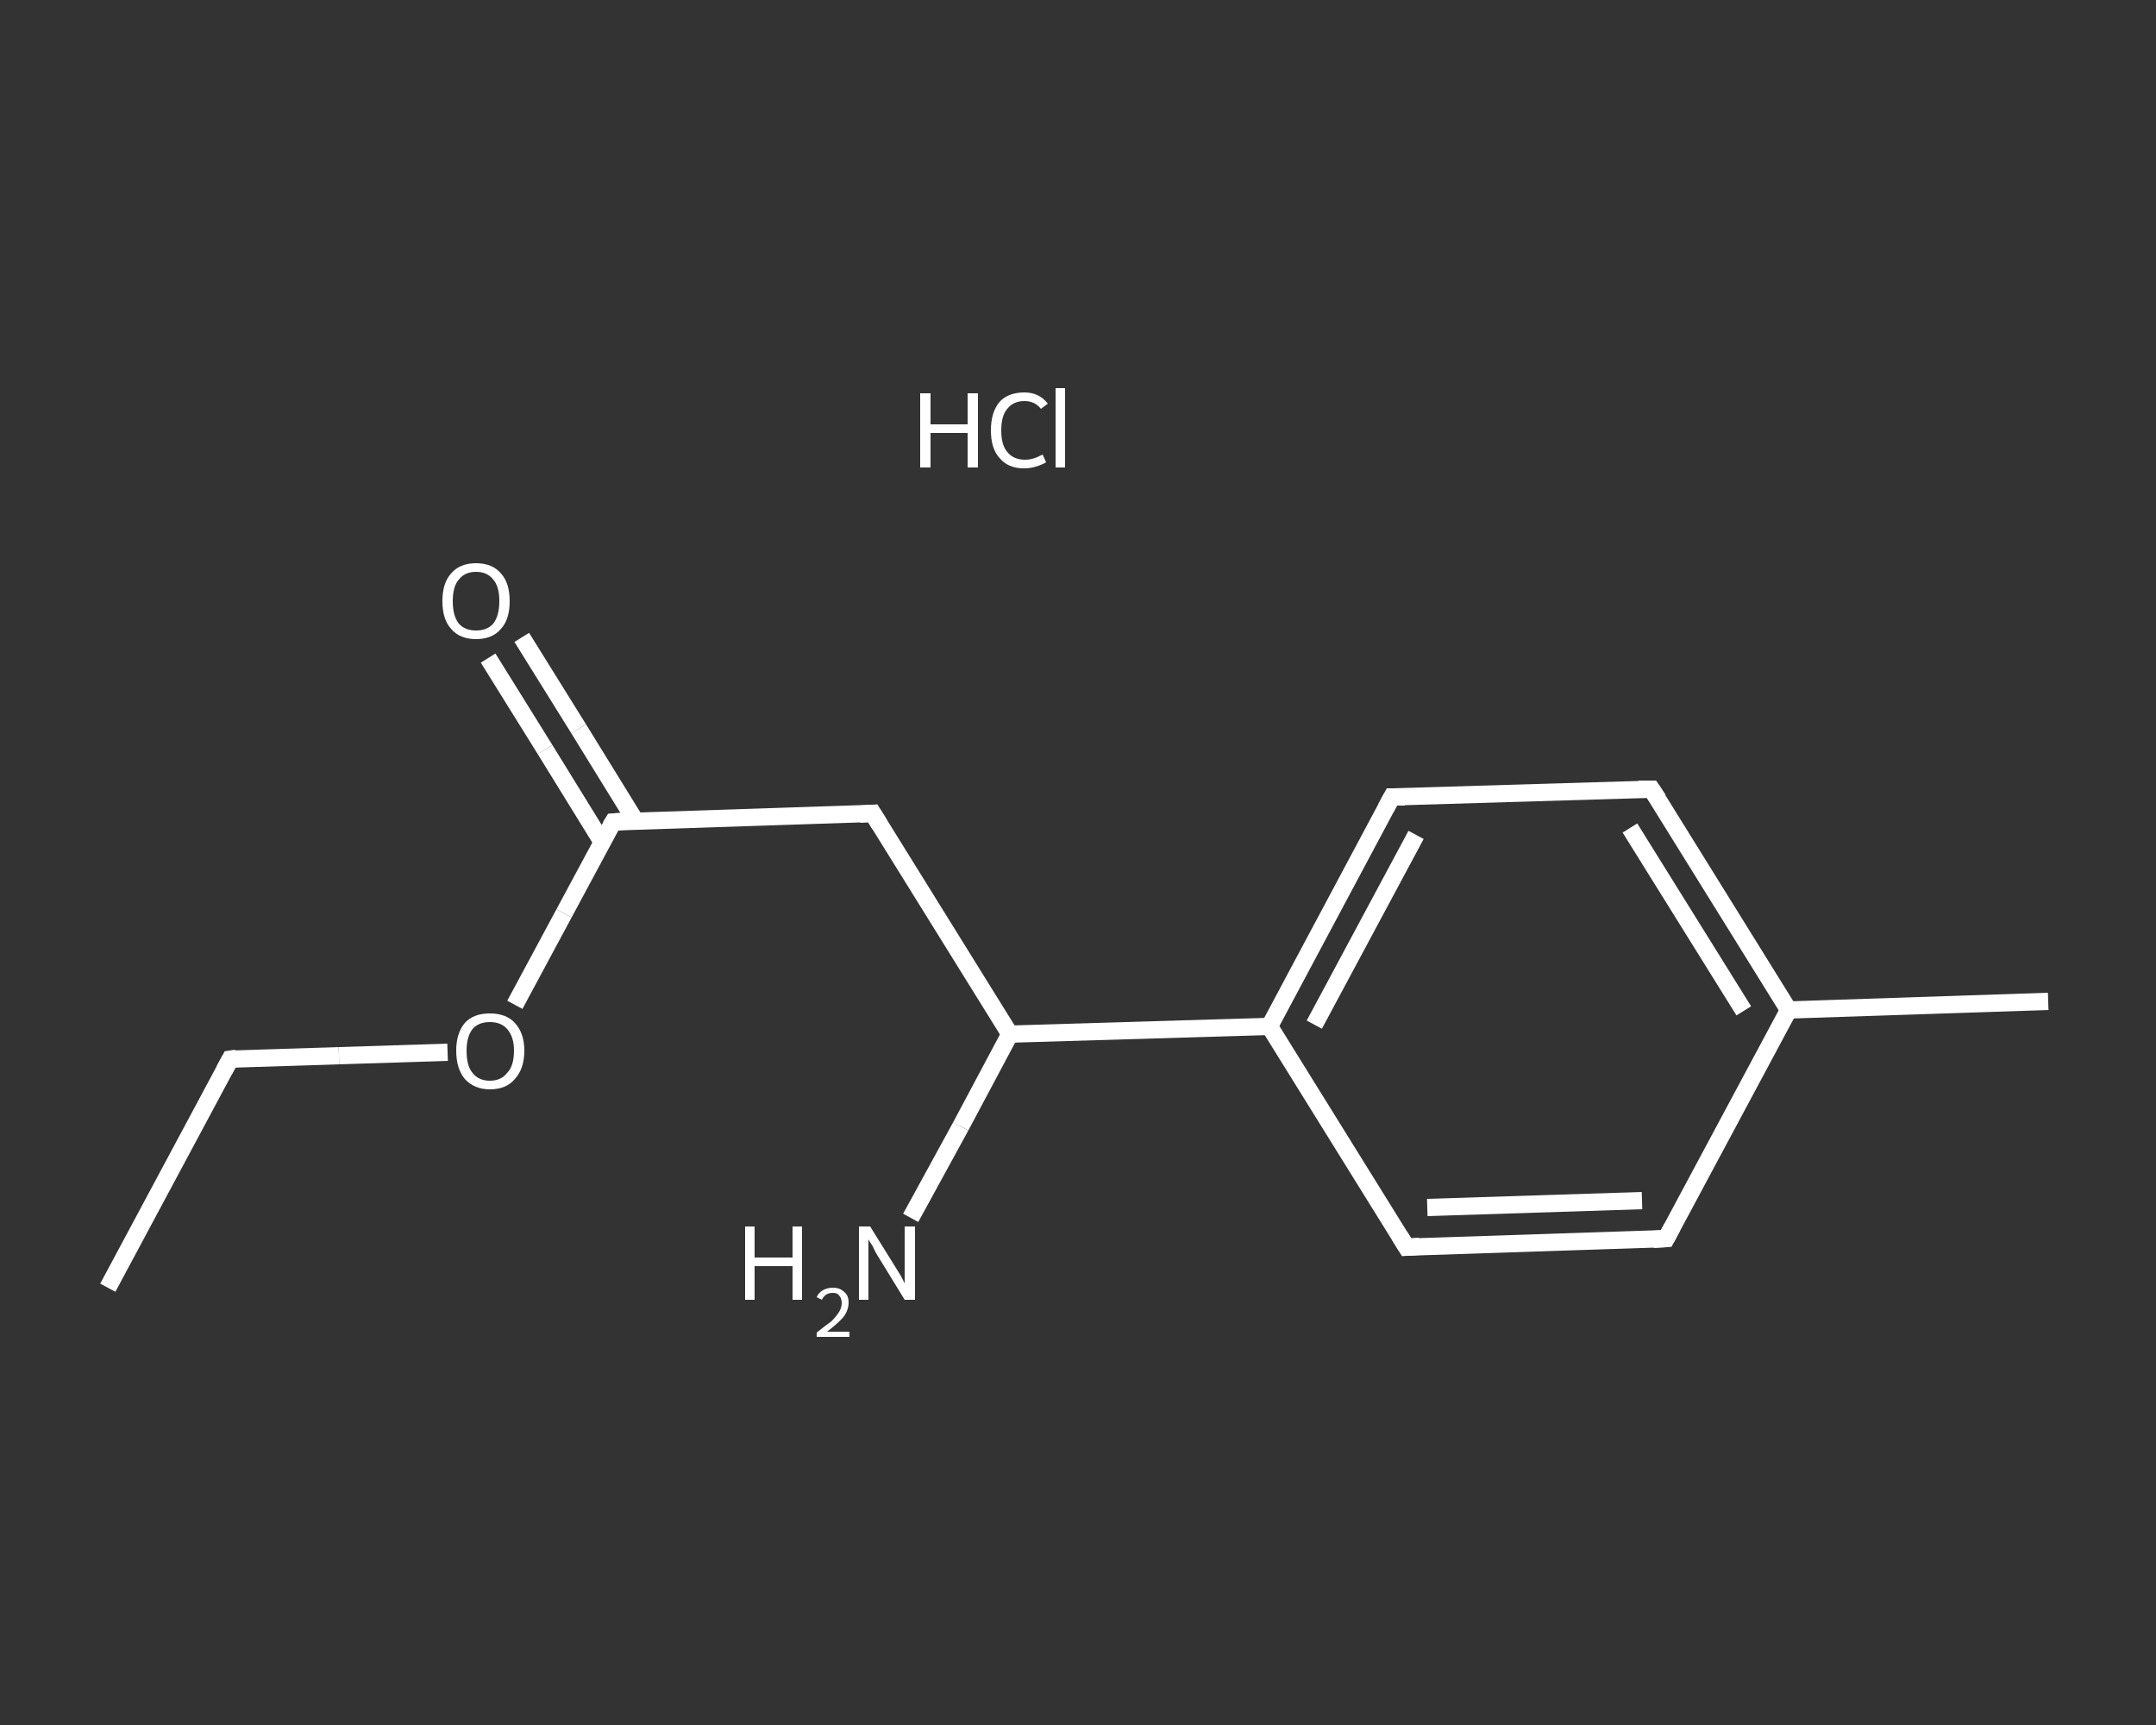 <?xml version='1.0' encoding='iso-8859-1'?>
<svg version='1.1' baseProfile='full'
              xmlns='http://www.w3.org/2000/svg'
                      xmlns:rdkit='http://www.rdkit.org/xml'
                      xmlns:xlink='http://www.w3.org/1999/xlink'
                  xml:space='preserve'
width='250px' height='200px' viewBox='0 0 250 200'>
<rect x="0" y="0" width="250" height="200" fill="#333333" stroke="none"/>
<!-- END OF HEADER -->
<rect style='opacity:1.0;fill:transparent;stroke:none' width='250.0' height='200.0' x='0.0' y='0.0'> </rect>
<path class='bond-0 atom-0 atom-1' d='M 12.5,149.3 L 26.7,122.8' style='fill:none;fill-rule:evenodd;stroke:#FFFFFF;stroke-width:2.0px;stroke-linecap:butt;stroke-linejoin:miter;stroke-opacity:1' />
<path class='bond-1 atom-1 atom-2' d='M 26.7,122.8 L 39.3,122.4' style='fill:none;fill-rule:evenodd;stroke:#FFFFFF;stroke-width:2.0px;stroke-linecap:butt;stroke-linejoin:miter;stroke-opacity:1' />
<path class='bond-1 atom-1 atom-2' d='M 39.3,122.4 L 51.9,122.0' style='fill:none;fill-rule:evenodd;stroke:#FFFFFF;stroke-width:2.0px;stroke-linecap:butt;stroke-linejoin:miter;stroke-opacity:1' />
<path class='bond-2 atom-2 atom-3' d='M 59.7,116.5 L 65.4,105.9' style='fill:none;fill-rule:evenodd;stroke:#FFFFFF;stroke-width:2.0px;stroke-linecap:butt;stroke-linejoin:miter;stroke-opacity:1' />
<path class='bond-2 atom-2 atom-3' d='M 65.4,105.9 L 71.1,95.3' style='fill:none;fill-rule:evenodd;stroke:#FFFFFF;stroke-width:2.0px;stroke-linecap:butt;stroke-linejoin:miter;stroke-opacity:1' />
<path class='bond-3 atom-3 atom-4' d='M 73.7,95.2 L 67.1,84.5' style='fill:none;fill-rule:evenodd;stroke:#FFFFFF;stroke-width:2.0px;stroke-linecap:butt;stroke-linejoin:miter;stroke-opacity:1' />
<path class='bond-3 atom-3 atom-4' d='M 67.1,84.5 L 60.5,73.9' style='fill:none;fill-rule:evenodd;stroke:#FFFFFF;stroke-width:2.0px;stroke-linecap:butt;stroke-linejoin:miter;stroke-opacity:1' />
<path class='bond-3 atom-3 atom-4' d='M 69.8,97.6 L 63.2,86.9' style='fill:none;fill-rule:evenodd;stroke:#FFFFFF;stroke-width:2.0px;stroke-linecap:butt;stroke-linejoin:miter;stroke-opacity:1' />
<path class='bond-3 atom-3 atom-4' d='M 63.2,86.9 L 56.6,76.3' style='fill:none;fill-rule:evenodd;stroke:#FFFFFF;stroke-width:2.0px;stroke-linecap:butt;stroke-linejoin:miter;stroke-opacity:1' />
<path class='bond-4 atom-3 atom-5' d='M 71.1,95.3 L 101.2,94.3' style='fill:none;fill-rule:evenodd;stroke:#FFFFFF;stroke-width:2.0px;stroke-linecap:butt;stroke-linejoin:miter;stroke-opacity:1' />
<path class='bond-5 atom-5 atom-6' d='M 101.2,94.3 L 117.1,119.9' style='fill:none;fill-rule:evenodd;stroke:#FFFFFF;stroke-width:2.0px;stroke-linecap:butt;stroke-linejoin:miter;stroke-opacity:1' />
<path class='bond-6 atom-6 atom-7' d='M 117.1,119.9 L 111.4,130.6' style='fill:none;fill-rule:evenodd;stroke:#FFFFFF;stroke-width:2.0px;stroke-linecap:butt;stroke-linejoin:miter;stroke-opacity:1' />
<path class='bond-6 atom-6 atom-7' d='M 111.4,130.6 L 105.6,141.2' style='fill:none;fill-rule:evenodd;stroke:#FFFFFF;stroke-width:2.0px;stroke-linecap:butt;stroke-linejoin:miter;stroke-opacity:1' />
<path class='bond-7 atom-6 atom-8' d='M 117.1,119.9 L 147.2,119.0' style='fill:none;fill-rule:evenodd;stroke:#FFFFFF;stroke-width:2.0px;stroke-linecap:butt;stroke-linejoin:miter;stroke-opacity:1' />
<path class='bond-8 atom-8 atom-9' d='M 147.2,119.0 L 161.4,92.4' style='fill:none;fill-rule:evenodd;stroke:#FFFFFF;stroke-width:2.0px;stroke-linecap:butt;stroke-linejoin:miter;stroke-opacity:1' />
<path class='bond-8 atom-8 atom-9' d='M 152.4,118.8 L 164.2,96.8' style='fill:none;fill-rule:evenodd;stroke:#FFFFFF;stroke-width:2.0px;stroke-linecap:butt;stroke-linejoin:miter;stroke-opacity:1' />
<path class='bond-9 atom-9 atom-10' d='M 161.4,92.4 L 191.5,91.5' style='fill:none;fill-rule:evenodd;stroke:#FFFFFF;stroke-width:2.0px;stroke-linecap:butt;stroke-linejoin:miter;stroke-opacity:1' />
<path class='bond-10 atom-10 atom-11' d='M 191.5,91.5 L 207.4,117.1' style='fill:none;fill-rule:evenodd;stroke:#FFFFFF;stroke-width:2.0px;stroke-linecap:butt;stroke-linejoin:miter;stroke-opacity:1' />
<path class='bond-10 atom-10 atom-11' d='M 189.0,96.0 L 202.2,117.2' style='fill:none;fill-rule:evenodd;stroke:#FFFFFF;stroke-width:2.0px;stroke-linecap:butt;stroke-linejoin:miter;stroke-opacity:1' />
<path class='bond-11 atom-11 atom-12' d='M 207.4,117.1 L 237.5,116.1' style='fill:none;fill-rule:evenodd;stroke:#FFFFFF;stroke-width:2.0px;stroke-linecap:butt;stroke-linejoin:miter;stroke-opacity:1' />
<path class='bond-12 atom-11 atom-13' d='M 207.4,117.1 L 193.2,143.6' style='fill:none;fill-rule:evenodd;stroke:#FFFFFF;stroke-width:2.0px;stroke-linecap:butt;stroke-linejoin:miter;stroke-opacity:1' />
<path class='bond-13 atom-13 atom-14' d='M 193.2,143.6 L 163.1,144.6' style='fill:none;fill-rule:evenodd;stroke:#FFFFFF;stroke-width:2.0px;stroke-linecap:butt;stroke-linejoin:miter;stroke-opacity:1' />
<path class='bond-13 atom-13 atom-14' d='M 190.4,139.2 L 165.5,140.0' style='fill:none;fill-rule:evenodd;stroke:#FFFFFF;stroke-width:2.0px;stroke-linecap:butt;stroke-linejoin:miter;stroke-opacity:1' />
<path class='bond-14 atom-14 atom-8' d='M 163.1,144.6 L 147.2,119.0' style='fill:none;fill-rule:evenodd;stroke:#FFFFFF;stroke-width:2.0px;stroke-linecap:butt;stroke-linejoin:miter;stroke-opacity:1' />
<path d='M 26.0,124.1 L 26.7,122.8 L 27.4,122.7' style='fill:none;stroke:#FFFFFF;stroke-width:2.0px;stroke-linecap:butt;stroke-linejoin:miter;stroke-opacity:1;' />
<path d='M 70.8,95.8 L 71.1,95.3 L 72.6,95.2' style='fill:none;stroke:#FFFFFF;stroke-width:2.0px;stroke-linecap:butt;stroke-linejoin:miter;stroke-opacity:1;' />
<path d='M 99.7,94.4 L 101.2,94.3 L 102.0,95.6' style='fill:none;stroke:#FFFFFF;stroke-width:2.0px;stroke-linecap:butt;stroke-linejoin:miter;stroke-opacity:1;' />
<path d='M 160.7,93.7 L 161.4,92.4 L 162.9,92.4' style='fill:none;stroke:#FFFFFF;stroke-width:2.0px;stroke-linecap:butt;stroke-linejoin:miter;stroke-opacity:1;' />
<path d='M 190.0,91.5 L 191.5,91.5 L 192.3,92.7' style='fill:none;stroke:#FFFFFF;stroke-width:2.0px;stroke-linecap:butt;stroke-linejoin:miter;stroke-opacity:1;' />
<path d='M 193.9,142.3 L 193.2,143.6 L 191.7,143.7' style='fill:none;stroke:#FFFFFF;stroke-width:2.0px;stroke-linecap:butt;stroke-linejoin:miter;stroke-opacity:1;' />
<path d='M 164.6,144.5 L 163.1,144.6 L 162.3,143.3' style='fill:none;stroke:#FFFFFF;stroke-width:2.0px;stroke-linecap:butt;stroke-linejoin:miter;stroke-opacity:1;' />
<path class='atom-2' d='M 52.9 121.8
Q 52.9 119.8, 53.9 118.6
Q 54.9 117.5, 56.8 117.5
Q 58.7 117.5, 59.7 118.6
Q 60.8 119.8, 60.8 121.8
Q 60.8 123.9, 59.7 125.1
Q 58.7 126.3, 56.8 126.3
Q 55.0 126.3, 53.9 125.1
Q 52.9 123.9, 52.9 121.8
M 56.8 125.3
Q 58.1 125.3, 58.8 124.4
Q 59.6 123.6, 59.6 121.8
Q 59.6 120.2, 58.8 119.3
Q 58.1 118.5, 56.8 118.5
Q 55.5 118.5, 54.8 119.3
Q 54.1 120.2, 54.1 121.8
Q 54.1 123.6, 54.8 124.4
Q 55.5 125.3, 56.8 125.3
' fill='#FFFFFF'/>
<path class='atom-4' d='M 51.3 69.7
Q 51.3 67.6, 52.3 66.5
Q 53.3 65.3, 55.2 65.3
Q 57.1 65.3, 58.1 66.5
Q 59.1 67.6, 59.1 69.7
Q 59.1 71.8, 58.1 72.9
Q 57.1 74.1, 55.2 74.1
Q 53.3 74.1, 52.3 72.9
Q 51.3 71.8, 51.3 69.7
M 55.2 73.1
Q 56.5 73.1, 57.2 72.3
Q 57.9 71.4, 57.9 69.7
Q 57.9 68.0, 57.2 67.2
Q 56.5 66.3, 55.2 66.3
Q 53.9 66.3, 53.2 67.2
Q 52.5 68.0, 52.5 69.7
Q 52.5 71.4, 53.2 72.3
Q 53.9 73.1, 55.2 73.1
' fill='#FFFFFF'/>
<path class='atom-7' d='M 86.4 142.2
L 87.5 142.2
L 87.5 145.8
L 91.9 145.8
L 91.9 142.2
L 93.0 142.2
L 93.0 150.7
L 91.9 150.7
L 91.9 146.8
L 87.5 146.8
L 87.5 150.7
L 86.4 150.7
L 86.4 142.2
' fill='#FFFFFF'/>
<path class='atom-7' d='M 94.7 150.4
Q 94.9 149.9, 95.4 149.6
Q 95.9 149.3, 96.6 149.3
Q 97.4 149.3, 97.9 149.8
Q 98.4 150.2, 98.4 151.0
Q 98.4 151.9, 97.8 152.7
Q 97.2 153.4, 95.9 154.4
L 98.5 154.4
L 98.5 155.0
L 94.7 155.0
L 94.7 154.5
Q 95.7 153.7, 96.4 153.2
Q 97.0 152.6, 97.3 152.1
Q 97.6 151.6, 97.6 151.1
Q 97.6 150.5, 97.3 150.2
Q 97.1 149.9, 96.6 149.9
Q 96.1 149.9, 95.8 150.1
Q 95.5 150.3, 95.3 150.7
L 94.7 150.4
' fill='#FFFFFF'/>
<path class='atom-7' d='M 100.9 142.2
L 103.7 146.7
Q 104.0 147.2, 104.5 148.0
Q 104.9 148.8, 104.9 148.8
L 104.9 142.2
L 106.1 142.2
L 106.1 150.7
L 104.9 150.7
L 101.9 145.8
Q 101.5 145.2, 101.2 144.5
Q 100.8 143.9, 100.7 143.7
L 100.7 150.7
L 99.6 150.7
L 99.6 142.2
L 100.9 142.2
' fill='#FFFFFF'/>
<path class='atom-15' d='M 106.7 45.6
L 107.9 45.6
L 107.9 49.2
L 112.2 49.2
L 112.2 45.6
L 113.4 45.6
L 113.4 54.2
L 112.2 54.2
L 112.2 50.2
L 107.9 50.2
L 107.9 54.2
L 106.7 54.2
L 106.7 45.6
' fill='#FFFFFF'/>
<path class='atom-15' d='M 114.9 49.9
Q 114.9 47.8, 115.9 46.6
Q 116.9 45.5, 118.8 45.5
Q 120.5 45.5, 121.5 46.8
L 120.7 47.4
Q 120.0 46.5, 118.8 46.5
Q 117.5 46.5, 116.8 47.4
Q 116.1 48.2, 116.1 49.9
Q 116.1 51.6, 116.8 52.4
Q 117.5 53.3, 118.9 53.3
Q 119.8 53.3, 120.9 52.7
L 121.3 53.6
Q 120.8 53.9, 120.1 54.1
Q 119.5 54.3, 118.7 54.3
Q 116.9 54.3, 115.9 53.1
Q 114.9 52.0, 114.9 49.9
' fill='#FFFFFF'/>
<path class='atom-15' d='M 122.4 45.0
L 123.5 45.0
L 123.5 54.2
L 122.4 54.2
L 122.4 45.0
' fill='#FFFFFF'/>
</svg>
